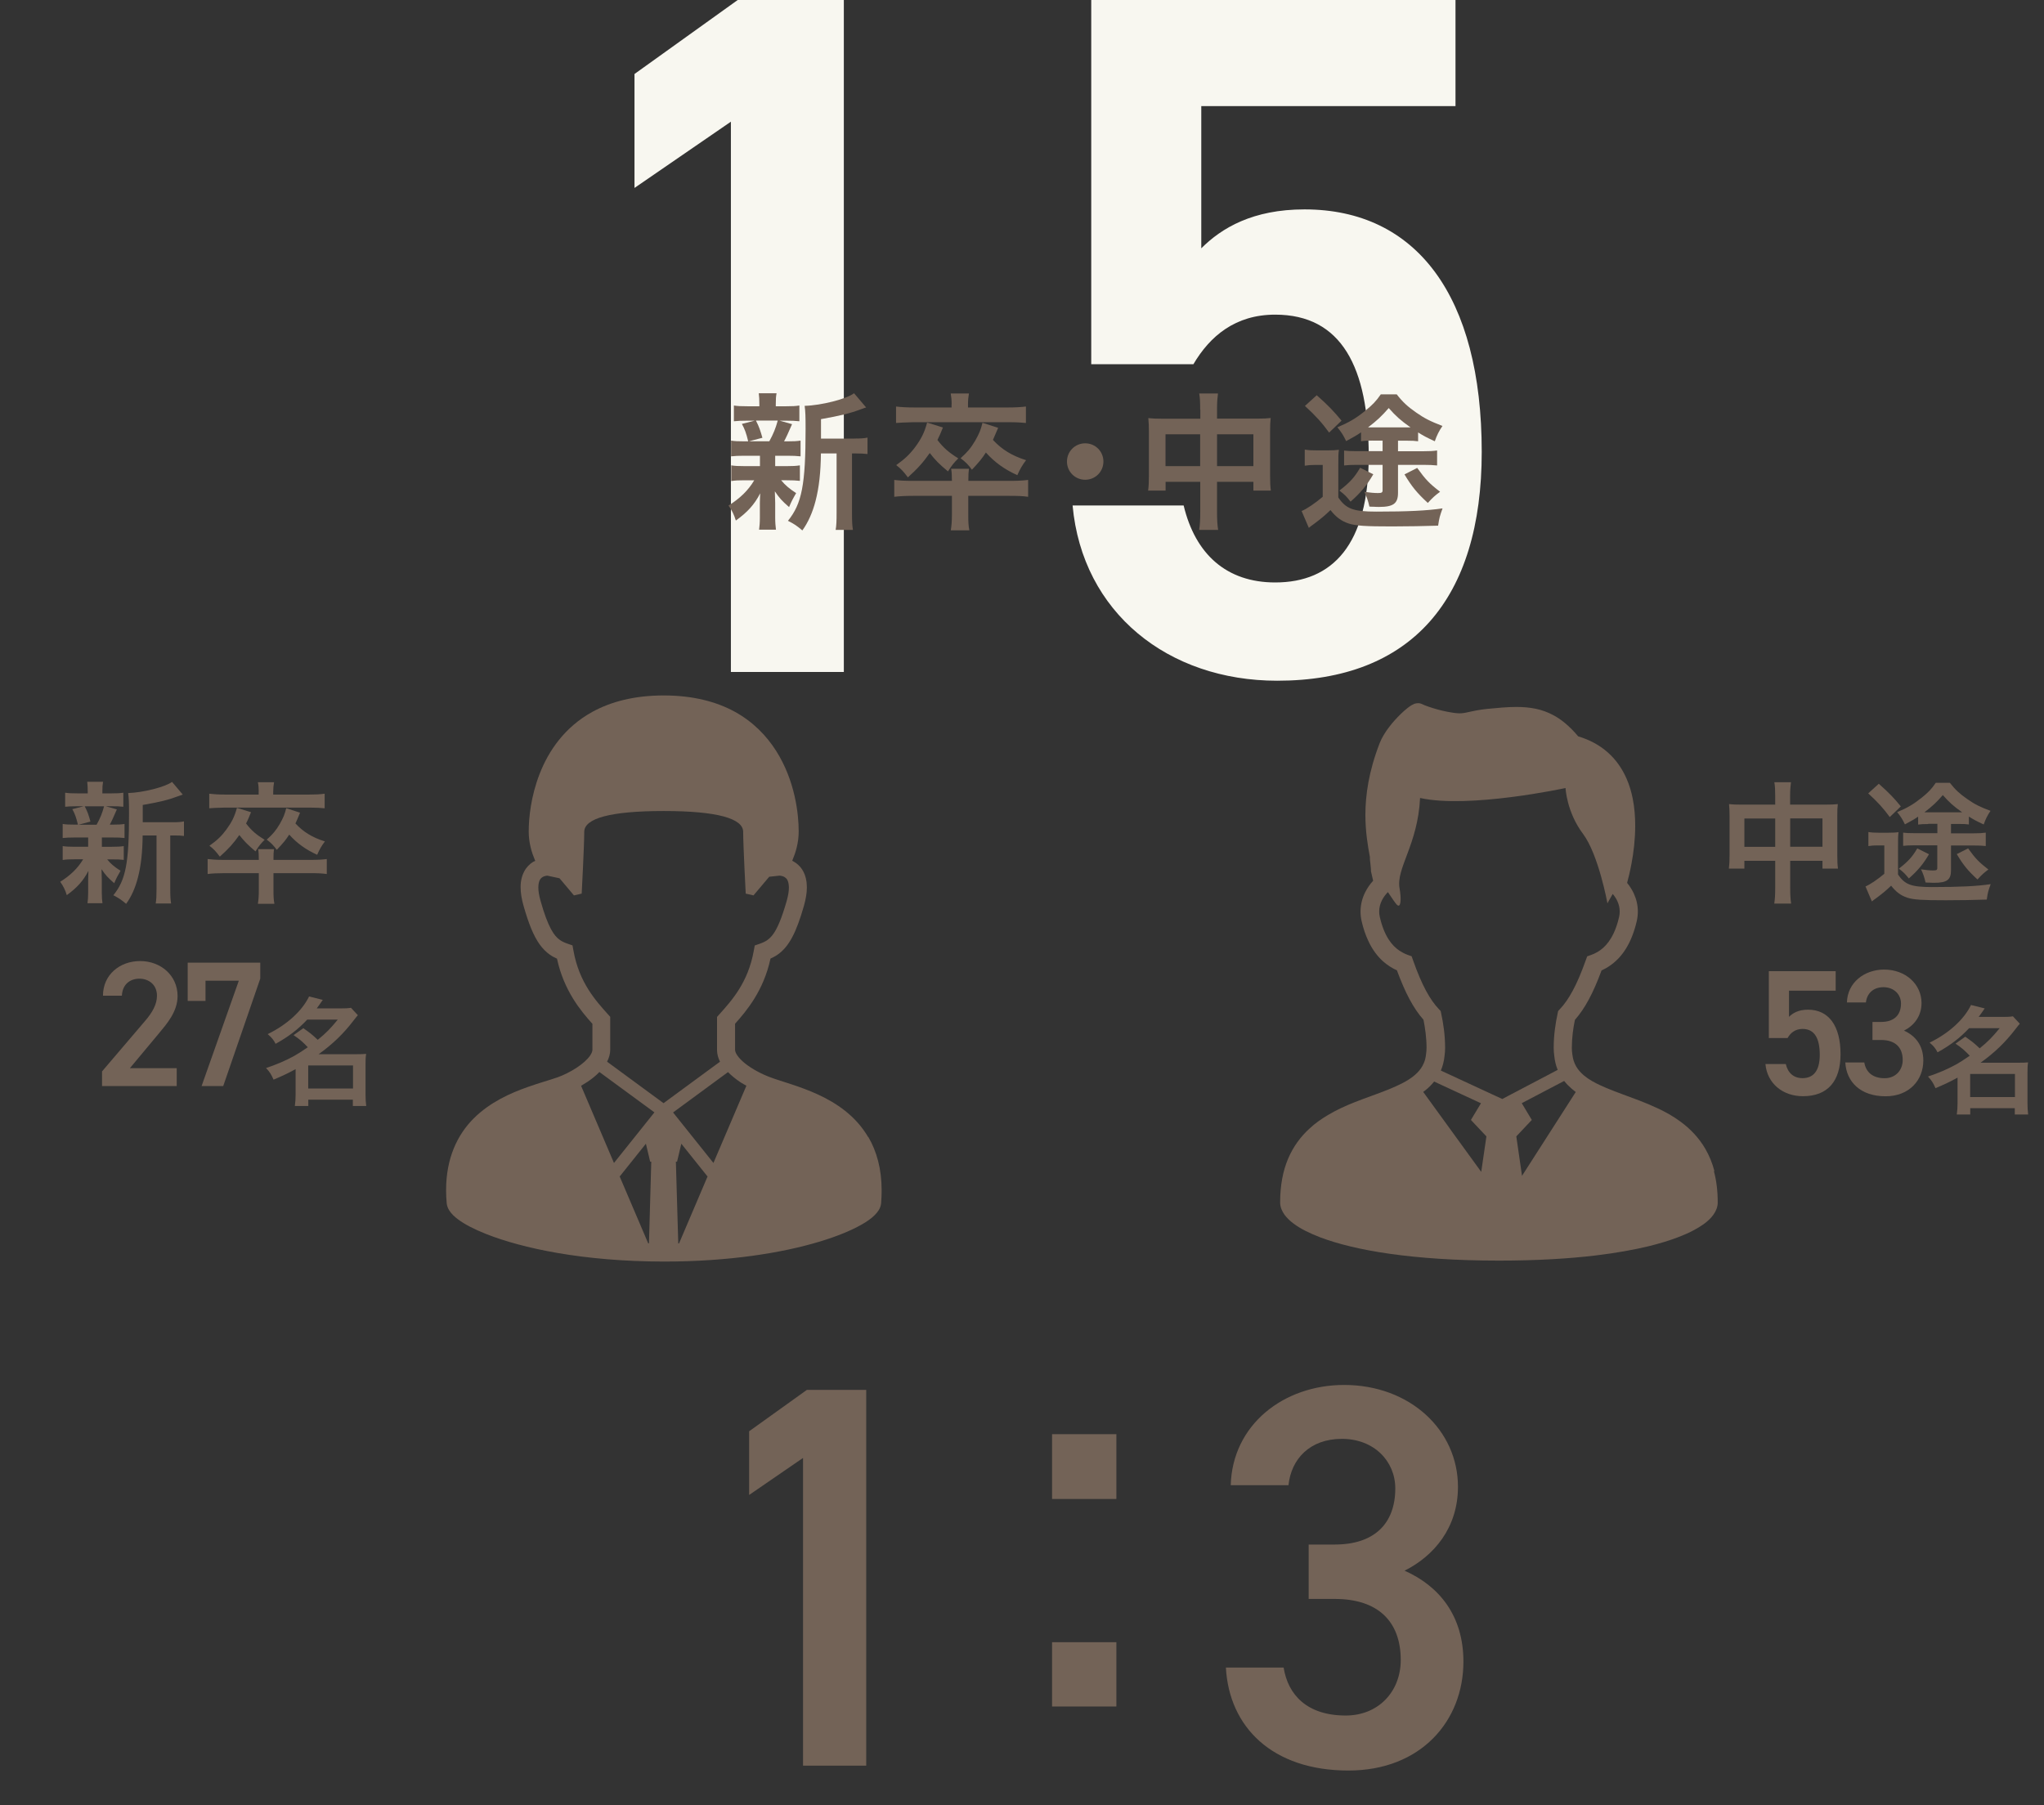 <?xml version="1.0" encoding="UTF-8"?>
<svg id="_レイヤー_2" data-name="レイヤー 2" xmlns="http://www.w3.org/2000/svg" width="240" height="212" viewBox="0 0 240 212">
  <rect x="0" y="0" width="240" height="212" fill="#333333" stroke="none"/>
  <defs>
    <style>
      .cls-1 {
        fill: none;
      }

      .cls-1, .cls-2, .cls-3 {
        stroke-width: 0px;
      }

      .cls-2 {
        fill: #736357;
      }

      .cls-4 {
        opacity: .4;
      }

      .cls-3 {
        fill: #f8f7f0;
      }
    </style>
  </defs>
  <g id="text">
    <g id="_レイヤー_2-2" data-name="レイヤー 2">
      <g id="_レイヤー_1-2" data-name="レイヤー 1-2">
        <g class="cls-4">
          <rect class="cls-1" width="240" height="212"/>
        </g>
        <g>
          <g>
            <path class="cls-3" d="M99.09,78.91h-13.27V14.29l-11.32,7.78v-13.38L86.62,0h12.46v78.91Z"/>
            <path class="cls-3" d="M140.14,42.77h-12.01V0h42.77v12.46h-29.85v16.7c2.4-2.4,6.06-4.57,12.12-4.57,13.15,0,20.81,10.18,20.81,28.48,0,17.27-8.23,26.87-24.02,26.87-12.81,0-22.87-8-24.02-20.58h13.04c1.37,5.72,5.03,9.04,10.75,9.04,6.75,0,10.98-4.46,10.98-14.87s-3.2-16.58-10.98-16.58c-4.69,0-7.66,2.52-9.61,5.83Z"/>
          </g>
          <g>
            <g>
              <path class="cls-2" d="M87.42,53.52c-.72,0-1.13.02-1.58.07v-1.85c.41.07.81.09,1.6.09h.41c-.23-.97-.4-1.42-.74-2.05l1.51-.38h-.81c-.77,0-1.17.02-1.64.07v-1.85c.45.07.81.09,1.66.09h1.33v-.25c0-.59-.02-.85-.07-1.28h2.09c-.07.4-.09.65-.09,1.26v.27h1.17c.83,0,1.13-.02,1.6-.09v1.85c-.45-.05-.88-.07-1.62-.07h-.7l1.46.41c-.38.9-.76,1.71-.94,2.02h.36c.77,0,1.15-.02,1.58-.09v1.85c-.49-.05-.86-.07-1.58-.07h-1.4v1.22h1.33c.76,0,1.1-.02,1.57-.09v1.82c-.45-.05-.85-.07-1.57-.07h-.63c.49.59.94.97,1.76,1.51-.38.65-.56.99-.83,1.64-.88-.77-1.13-1.06-1.67-1.85.02.81.04,1.24.04,1.35v1.71c0,.61.04,1.03.09,1.44h-1.98c.05-.4.09-.81.09-1.37v-1.73c0-.34.02-.7.04-1.17-.68,1.33-1.51,2.23-2.86,3.2-.22-.72-.47-1.21-.86-1.76,1.33-.83,2.32-1.78,3.02-2.97h-1.12c-.76,0-1.12.02-1.58.09v-1.84c.45.07.79.09,1.62.09h1.75v-1.22h-1.8ZM88.76,49.39c.38.74.5,1.12.76,2.02l-1.57.41h2.38c.47-.85.74-1.51.99-2.43h-2.56ZM100.28,51.5c.77,0,1.17-.02,1.58-.11v1.93c-.45-.05-.7-.07-1.39-.07h-.43v6.95c0,1.04.02,1.51.11,2.03h-2.03c.09-.52.11-1.04.11-2.03v-6.95h-1.84c-.02,2.2-.22,4-.63,5.58-.34,1.33-.88,2.54-1.55,3.46-.68-.58-.97-.76-1.69-1.13,1.64-2.02,2.07-4.27,2.07-10.8,0-1.44-.02-2.07-.11-2.7,1.96-.05,4.93-.81,5.8-1.48l1.42,1.67c-.18.05-.22.07-.58.2-1.39.52-2.47.77-4.72,1.17v2.29h3.87Z"/>
              <path class="cls-2" d="M118.51,56.47c1.06,0,1.64-.04,2.21-.11v1.98c-.65-.09-1.15-.11-2.21-.11h-4.82v2.16c0,.92.02,1.35.13,1.89h-2.18c.09-.59.13-1.04.13-1.87v-2.18h-4.57c-.95,0-1.62.04-2.2.11v-1.98c.58.07,1.15.11,2.2.11h4.57c0-.65-.02-1.01-.09-1.42h2.09c-.05.45-.07.63-.07,1.42h4.82ZM111.74,47.45c0-.45-.04-.86-.11-1.24h2.14c-.07.38-.11.79-.11,1.24v.4h4.75c.86,0,1.46-.04,2.05-.11v1.93c-.5-.05-1.15-.09-2-.09h-11.2q-1.51.04-2.05.09v-1.93c.61.07,1.22.11,2.09.11h4.43v-.4ZM110.72,50.19c-.29.72-.4.99-.65,1.48.7.92,1.37,1.49,2.45,2.16-.52.52-.76.81-1.21,1.53-1.03-.86-1.48-1.31-2.14-2.16-.76,1.08-1.37,1.78-2.57,2.86-.52-.7-.81-1.01-1.37-1.44,1.01-.72,1.58-1.26,2.23-2.12.72-.99,1.08-1.69,1.4-2.88l1.85.58ZM117.2,50.24c-.31.74-.4.95-.61,1.42,1.03,1.12,2.25,1.87,3.89,2.38-.43.56-.72,1.06-1.03,1.76-1.51-.68-2.68-1.53-3.69-2.66-.45.7-.79,1.12-1.64,2.02-.41-.58-.76-.92-1.33-1.35.81-.72,1.21-1.21,1.71-2.05.47-.83.67-1.3.86-2.11l1.84.59Z"/>
              <path class="cls-2" d="M129.56,54.2c0,1.19-.95,2.14-2.14,2.14s-2.14-.95-2.14-2.14.95-2.14,2.14-2.14,2.14.95,2.14,2.14Z"/>
              <path class="cls-2" d="M140.92,48.1c0-.88-.02-1.31-.11-1.89h2.2c-.07.56-.11,1.01-.11,1.82v1.13h4.72c.76,0,1.13-.02,1.58-.07-.05.49-.07.85-.07,1.53v5.26c0,.77.02,1.22.09,1.73h-2.05v-1.03h-4.27v3.49c0,1.04.04,1.57.13,2.16h-2.23c.09-.61.13-1.17.13-2.16v-3.49h-4.07v1.03h-2.05c.07-.56.09-.99.09-1.73v-5.27c0-.65-.02-.95-.07-1.51.49.05.86.07,1.57.07h4.54v-1.06ZM136.85,51v3.74h4.07v-3.74h-4.07ZM147.17,54.74v-3.74h-4.27v3.74h4.27Z"/>
              <path class="cls-2" d="M153.21,52.8c.47.07.72.09,1.39.09h1.28c.61,0,.92-.02,1.33-.07-.07.47-.07.83-.07,1.87v3.73c.9,1.33,1.75,1.66,4.46,1.66,3.69,0,5.96-.11,7.78-.38-.32.9-.38,1.08-.52,2.03-1.48.05-3.67.09-5.42.09-3.1,0-4.21-.07-5.08-.34-.86-.29-1.48-.74-2.14-1.58-.7.67-1.06.97-1.98,1.66-.29.2-.4.29-.56.43l-.85-1.98c.58-.23,1.6-.92,2.48-1.67v-3.74h-.94c-.47,0-.74.02-1.17.09v-1.87ZM154.6,46.41c1.35,1.19,2.03,1.91,2.92,2.99l-1.46,1.4c-.81-1.12-1.58-1.98-2.84-3.13l1.39-1.26ZM161.12,51.74c-.65,0-.88.02-1.31.07v-1.04c-.52.36-.85.54-1.75,1.03-.34-.7-.54-1.03-1.03-1.62,1.37-.58,2.16-1.04,3.26-1.93.86-.7,1.28-1.13,1.84-1.94h1.87c.7.9,1.28,1.44,2.29,2.14.97.68,1.69,1.04,3.08,1.57-.4.58-.67,1.12-.9,1.8-.97-.45-1.35-.65-1.96-1.04v1.04c-.41-.05-.65-.07-1.37-.07h-.99v1.24h3.01c.68,0,1.1-.02,1.58-.09v1.76c-.54-.05-.92-.07-1.58-.07h-3.01v3.28c0,1.26-.54,1.66-2.23,1.66-.09,0-.31,0-.59-.02-.13,0-.29,0-.54-.02-.14-.65-.31-1.15-.59-1.73.65.09,1.15.14,1.58.14s.56-.05.56-.32v-2.99h-3.13c-.61,0-.97.02-1.39.07v-1.75c.4.05.76.07,1.44.07h3.08v-1.24h-1.21ZM161.24,55.71c-.76,1.3-1.48,2.16-2.66,3.2-.5-.63-.68-.81-1.31-1.3,1.24-.97,1.78-1.55,2.43-2.68l1.55.77ZM165.04,50.19h.58c-1.15-.81-1.71-1.31-2.56-2.27-.85.97-1.37,1.46-2.43,2.27h4.41ZM166.41,54.96c.99,1.37,1.4,1.8,2.68,2.79-.61.45-.85.67-1.44,1.31-1.28-1.17-1.91-1.96-2.74-3.35l1.49-.76Z"/>
            </g>
            <g>
              <path class="cls-2" d="M209.89,121.9h-2.2v-7.85h7.85v2.29h-5.48v3.07c.44-.44,1.11-.84,2.23-.84,2.42,0,3.82,1.87,3.82,5.23,0,3.17-1.51,4.93-4.41,4.93-2.35,0-4.2-1.47-4.41-3.78h2.39c.25,1.05.92,1.66,1.97,1.66,1.24,0,2.02-.82,2.02-2.73s-.59-3.05-2.02-3.05c-.86,0-1.41.46-1.76,1.07Z"/>
              <path class="cls-2" d="M219.87,120.01h1.01c1.51,0,2.33-.8,2.33-2.17,0-1.05-.82-1.91-2.06-1.91s-1.95.78-2.06,1.79h-2.23c.06-2.33,2.04-3.86,4.37-3.86,2.54,0,4.39,1.74,4.39,3.93,0,1.58-.92,2.67-2.06,3.24,1.32.59,2.27,1.72,2.27,3.51,0,2.29-1.64,4.2-4.43,4.2-2.94,0-4.6-1.68-4.73-3.97h2.23c.17,1.05.9,1.85,2.39,1.85,1.26,0,2.12-.92,2.12-2.14,0-1.47-.86-2.35-2.54-2.35h-1.01v-2.1Z"/>
              <path class="cls-2" d="M230.75,121.74c.88.63.9.63,1.7,1.37.98-.8,1.45-1.28,2.35-2.37h-3.59c-1.07,1.14-2.19,2-3.71,2.84-.23-.46-.46-.74-.93-1.14,2.27-1.1,4.05-2.74,4.86-4.42l1.61.4c-.34.5-.46.66-.71,1h2.81c.54,0,.84-.01,1.21-.07l.81.87c-.17.2-.19.21-.51.63-1.2,1.57-2.48,2.79-4.1,3.95h4.43c.56,0,.8-.01,1.15-.04-.06.36-.07.73-.07,1.24v3.53c0,.53.03.98.08,1.35h-1.57v-.74h-5.23v.74h-1.58c.06-.4.09-.87.09-1.35v-2.98c-.87.48-1.4.73-2.59,1.24-.26-.6-.43-.88-.88-1.37,1.17-.38,2.31-.87,3.29-1.41.41-.23.94-.56,1.61-1.03-.61-.64-.94-.93-1.67-1.42l1.14-.81ZM231.33,128.83h5.26v-2.71h-5.26v2.71Z"/>
            </g>
            <g>
              <path class="cls-2" d="M20.73,127.54h-8.75v-1.72l4.98-5.84c.95-1.09,1.47-2.04,1.47-3.05,0-1.32-.99-2-2.06-2-1.13,0-2,.69-2.06,2h-2.22c0-2.46,1.97-4.07,4.37-4.07s4.39,1.68,4.39,4.11c0,1.83-1.26,3.26-2.18,4.37l-3.42,4.1h5.5v2.1Z"/>
              <path class="cls-2" d="M22.04,117.54v-4.49h8.52v1.87l-4.35,12.62h-2.54l4.37-12.37h-3.91v2.37h-2.1Z"/>
              <path class="cls-2" d="M35.61,120.74c.88.63.9.63,1.7,1.37.98-.8,1.45-1.28,2.35-2.37h-3.59c-1.07,1.14-2.19,2-3.71,2.84-.23-.46-.46-.74-.93-1.14,2.27-1.1,4.05-2.74,4.86-4.42l1.61.4c-.34.5-.46.66-.71,1h2.81c.54,0,.84-.01,1.21-.07l.81.87c-.17.2-.19.21-.51.63-1.2,1.57-2.48,2.79-4.1,3.95h4.43c.56,0,.8-.01,1.15-.04-.06.36-.07.73-.07,1.24v3.53c0,.53.03.98.08,1.35h-1.57v-.74h-5.23v.74h-1.58c.06-.4.09-.87.09-1.35v-2.98c-.87.48-1.4.73-2.59,1.24-.26-.6-.43-.88-.88-1.37,1.17-.38,2.31-.87,3.29-1.41.41-.23.94-.56,1.61-1.03-.61-.64-.94-.93-1.67-1.42l1.14-.81ZM36.19,127.83h5.26v-2.71h-5.26v2.71Z"/>
            </g>
            <g>
              <path class="cls-2" d="M153.66,181.38h3.07c4.61,0,7.1-2.43,7.1-6.59,0-3.2-2.5-5.82-6.27-5.82s-5.95,2.37-6.27,5.44h-6.78c.19-7.1,6.21-11.77,13.31-11.77,7.74,0,13.37,5.31,13.37,11.96,0,4.8-2.81,8.12-6.27,9.85,4.03,1.79,6.91,5.25,6.91,10.68,0,6.97-4.99,12.79-13.5,12.79-8.96,0-14.01-5.12-14.39-12.09h6.78c.51,3.2,2.75,5.63,7.29,5.63,3.84,0,6.46-2.81,6.46-6.52,0-4.48-2.62-7.17-7.74-7.17h-3.07v-6.4Z"/>
              <path class="cls-2" d="M101.71,207.35h-7.42v-36.14l-6.33,4.35v-7.48l6.78-4.86h6.97v44.14Z"/>
              <path class="cls-2" d="M131.08,176.03h-7.55v-7.61h7.55v7.61ZM131.08,200.4h-7.55v-7.55h7.55v7.55Z"/>
            </g>
            <g>
              <path class="cls-2" d="M8.77,98.35c-.64,0-1.01.02-1.41.06v-1.65c.37.06.72.08,1.42.08h.37c-.21-.86-.35-1.26-.66-1.82l1.34-.34h-.72c-.69,0-1.04.02-1.46.06v-1.65c.4.06.72.08,1.47.08h1.18v-.22c0-.53-.02-.75-.06-1.14h1.86c-.06.35-.08.58-.08,1.12v.24h1.04c.74,0,1.01-.02,1.42-.08v1.65c-.4-.05-.78-.06-1.44-.06h-.62l1.3.37c-.34.8-.67,1.52-.83,1.79h.32c.69,0,1.02-.02,1.41-.08v1.65c-.43-.05-.77-.06-1.41-.06h-1.25v1.09h1.18c.67,0,.98-.02,1.39-.08v1.62c-.4-.05-.75-.06-1.39-.06h-.56c.43.53.83.86,1.57,1.34-.34.58-.5.88-.74,1.46-.78-.69-1.01-.94-1.49-1.65.02.72.03,1.1.03,1.2v1.52c0,.54.03.91.08,1.28h-1.76c.05-.35.08-.72.08-1.22v-1.54c0-.3.02-.62.03-1.04-.61,1.18-1.34,1.98-2.54,2.85-.19-.64-.42-1.07-.77-1.57,1.18-.74,2.06-1.58,2.69-2.64h-.99c-.67,0-.99.02-1.41.08v-1.63c.4.06.7.08,1.44.08h1.55v-1.09h-1.6ZM9.95,94.69c.34.66.45.99.67,1.79l-1.39.37h2.11c.42-.75.66-1.34.88-2.16h-2.27ZM20.19,96.56c.69,0,1.04-.02,1.41-.1v1.71c-.4-.05-.62-.06-1.23-.06h-.38v6.18c0,.93.02,1.34.1,1.81h-1.81c.08-.46.1-.93.1-1.81v-6.18h-1.63c-.02,1.95-.19,3.55-.56,4.96-.3,1.18-.78,2.26-1.38,3.07-.61-.51-.86-.67-1.5-1.01,1.46-1.79,1.84-3.79,1.84-9.6,0-1.28-.02-1.84-.1-2.4,1.74-.05,4.38-.72,5.15-1.31l1.26,1.49c-.16.05-.19.06-.51.18-1.23.46-2.19.69-4.19,1.04v2.03h3.44Z"/>
              <path class="cls-2" d="M36.4,100.98c.94,0,1.46-.03,1.97-.1v1.76c-.58-.08-1.02-.1-1.97-.1h-4.29v1.92c0,.82.02,1.2.11,1.68h-1.94c.08-.53.11-.93.11-1.66v-1.94h-4.06c-.85,0-1.44.03-1.95.1v-1.76c.51.06,1.02.1,1.95.1h4.06c0-.58-.02-.9-.08-1.26h1.86c-.05.4-.06.56-.06,1.26h4.29ZM30.38,92.96c0-.4-.03-.77-.1-1.1h1.9c-.06.34-.1.7-.1,1.1v.35h4.22c.77,0,1.3-.03,1.82-.1v1.71c-.45-.05-1.02-.08-1.78-.08h-9.95q-1.34.03-1.82.08v-1.71c.54.06,1.09.1,1.86.1h3.94v-.35ZM29.47,95.39c-.26.64-.35.88-.58,1.31.62.82,1.22,1.33,2.18,1.92-.46.46-.67.72-1.07,1.36-.91-.77-1.31-1.17-1.9-1.92-.67.96-1.22,1.58-2.29,2.54-.46-.62-.72-.9-1.22-1.28.9-.64,1.41-1.12,1.98-1.89.64-.88.96-1.5,1.25-2.56l1.65.51ZM35.23,95.44c-.27.66-.35.85-.54,1.26.91.99,2,1.66,3.46,2.11-.38.5-.64.94-.91,1.57-1.34-.61-2.38-1.36-3.28-2.37-.4.62-.7.99-1.46,1.79-.37-.51-.67-.82-1.18-1.2.72-.64,1.07-1.07,1.52-1.82.42-.74.59-1.15.77-1.87l1.63.53Z"/>
            </g>
            <g>
              <path class="cls-2" d="M208.44,93.54c0-.78-.02-1.17-.1-1.68h1.95c-.06.5-.1.9-.1,1.62v1.01h4.19c.67,0,1.01-.02,1.41-.06-.05.43-.06.75-.06,1.36v4.67c0,.69.02,1.09.08,1.54h-1.82v-.91h-3.79v3.1c0,.93.03,1.39.11,1.92h-1.98c.08-.54.11-1.04.11-1.92v-3.1h-3.62v.91h-1.82c.06-.5.08-.88.08-1.54v-4.69c0-.58-.02-.85-.06-1.34.43.05.77.06,1.39.06h4.03v-.94ZM204.82,96.12v3.33h3.62v-3.33h-3.62ZM213.99,99.44v-3.33h-3.79v3.33h3.79Z"/>
              <path class="cls-2" d="M219.37,97.71c.42.06.64.08,1.23.08h1.14c.54,0,.82-.02,1.18-.06-.06.42-.06.74-.06,1.66v3.31c.8,1.18,1.55,1.47,3.97,1.47,3.28,0,5.3-.1,6.91-.34-.29.8-.34.96-.46,1.81-1.31.05-3.26.08-4.82.08-2.75,0-3.74-.06-4.51-.3-.77-.26-1.31-.66-1.9-1.41-.62.59-.94.86-1.76,1.47-.26.18-.35.26-.5.38l-.75-1.76c.51-.21,1.42-.82,2.21-1.49v-3.33h-.83c-.42,0-.66.02-1.04.08v-1.66ZM220.6,92.04c1.2,1.06,1.81,1.7,2.59,2.66l-1.3,1.25c-.72-.99-1.41-1.76-2.53-2.78l1.23-1.12ZM226.39,96.77c-.58,0-.78.02-1.17.06v-.93c-.46.32-.75.48-1.55.91-.3-.62-.48-.91-.91-1.44,1.22-.51,1.92-.93,2.9-1.71.77-.62,1.14-1.01,1.63-1.73h1.66c.62.8,1.14,1.28,2.03,1.9.86.61,1.5.93,2.74,1.39-.35.51-.59.99-.8,1.6-.86-.4-1.2-.58-1.74-.93v.93c-.37-.05-.58-.06-1.22-.06h-.88v1.1h2.67c.61,0,.98-.02,1.41-.08v1.57c-.48-.05-.82-.06-1.41-.06h-2.67v2.91c0,1.12-.48,1.47-1.98,1.47-.08,0-.27,0-.53-.02-.11,0-.26,0-.48-.02-.13-.58-.27-1.02-.53-1.54.58.08,1.02.13,1.41.13s.5-.05.5-.29v-2.66h-2.78c-.54,0-.86.02-1.23.06v-1.55c.35.05.67.06,1.28.06h2.74v-1.1h-1.07ZM226.5,100.31c-.67,1.15-1.31,1.92-2.37,2.85-.45-.56-.61-.72-1.17-1.15,1.1-.86,1.58-1.38,2.16-2.38l1.38.69ZM229.88,95.39h.51c-1.02-.72-1.52-1.17-2.27-2.02-.75.86-1.22,1.3-2.16,2.02h3.92ZM231.09,99.63c.88,1.22,1.25,1.6,2.38,2.48-.54.4-.75.59-1.28,1.17-1.14-1.04-1.7-1.74-2.43-2.98l1.33-.67Z"/>
            </g>
            <path class="cls-2" d="M201.3,137.52c-.25-.96-.61-1.82-1.05-2.58-.77-1.34-1.8-2.39-2.93-3.22-.85-.63-1.76-1.14-2.69-1.57-1.39-.66-2.81-1.16-4.13-1.65-1.32-.49-2.53-.96-3.48-1.5l-.11-.06c-.34-.2-.65-.41-.91-.63-.4-.34-.71-.69-.94-1.09-.22-.4-.38-.84-.44-1.4-.04-.4-.06-.37-.06-.77,0-1.17.16-2.33.36-3.28.59-.67,1.13-1.46,1.64-2.41.51-.95,1-2.07,1.49-3.4.31-.14.63-.31.93-.52.7-.47,1.36-1.12,1.91-2,.55-.87.99-1.96,1.3-3.3.08-.37.12-.74.12-1.1,0-.76-.18-1.48-.48-2.13-.21-.44-.47-.85-.78-1.23.16-.58.35-1.37.52-2.29.24-1.27.43-2.81.43-4.42,0-1.04-.08-2.12-.29-3.18-.16-.8-.39-1.59-.72-2.34-.49-1.13-1.21-2.21-2.21-3.09-.92-.82-2.08-1.47-3.48-1.89-.49-.59-.99-1.09-1.5-1.52-.44-.37-.89-.68-1.35-.93-.69-.38-1.41-.64-2.14-.79s-1.48-.21-2.26-.21c-1.07,0-2.19.11-3.44.23-.47.05-.86.11-1.2.17-.51.09-.89.19-1.2.25-.15.03-.29.06-.42.07-.13.02-.26.03-.4.03-.2,0-.42-.02-.72-.06-.91-.13-1.73-.34-2.38-.54-.33-.1-.61-.2-.83-.28-.11-.04-.2-.08-.28-.11-.08-.03-.14-.06-.17-.08-.1-.05-.19-.08-.28-.1-.09-.02-.16-.02-.23-.02-.14,0-.23.02-.32.04-.08.02-.14.04-.19.07-.1.04-.18.09-.26.13-.15.09-.28.19-.43.3-.26.2-.54.45-.84.74-.45.44-.93.96-1.37,1.54-.22.29-.43.59-.61.9-.19.31-.35.63-.48.96-.64,1.65-1.06,3.17-1.32,4.57-.26,1.41-.36,2.69-.36,3.87,0,1.93.27,3.57.53,4.95,0,.07,0,.13,0,.2,0,.13.02.26.04.4.02.21.05.42.06.6,0,.09.02.17.02.23,0,.03,0,.06,0,.08v.02h0v.12l.26,1.13c-.37.4-.68.85-.93,1.34-.34.68-.55,1.45-.55,2.27,0,.36.04.73.12,1.1h0c.2.89.47,1.67.79,2.35.47,1.02,1.07,1.81,1.74,2.41.52.46,1.07.8,1.62,1.05.49,1.32.97,2.44,1.48,3.39.51.95,1.05,1.75,1.64,2.41.19.95.36,2.11.36,3.29,0,.4-.02.37-.06.77h0c-.04.38-.12.72-.25,1.01-.18.45-.45.83-.81,1.19-.36.36-.82.69-1.36,1l-.43.23c-.45.23-.95.45-1.48.67-1.22.5-2.61.96-4.03,1.52-1.06.42-2.13.9-3.15,1.51-.76.45-1.51.97-2.18,1.6-1.02.93-1.89,2.09-2.5,3.52-.61,1.44-.94,3.14-.94,5.15,0,.28.06.56.16.8.09.23.22.45.36.65.28.38.64.72,1.08,1.05.77.57,1.8,1.1,3.14,1.61,2,.75,4.67,1.43,8.14,1.92,3.46.49,7.7.8,12.82.8,4.43,0,8.21-.23,11.39-.61,2.39-.29,4.44-.66,6.18-1.08,1.3-.32,2.44-.67,3.41-1.04.73-.28,1.37-.56,1.92-.86.42-.22.79-.45,1.11-.68.49-.35.88-.72,1.17-1.13.15-.21.27-.43.36-.67.09-.24.14-.5.14-.76,0-1.36-.15-2.58-.45-3.68ZM173.93,137.63l-6.82-9.4c.09-.06.17-.13.26-.2.38-.3.72-.64,1.02-1.02l5.5,2.55-1.18,1.96,1.82,1.93-.61,4.18ZM169.18,125.72c.22-.52.37-1.09.43-1.7.05-.48.07-.52.07-.98,0-1.51-.22-2.91-.46-4.02l-.06-.29-.21-.22c-.52-.55-1.02-1.25-1.52-2.18-.5-.93-1-2.1-1.51-3.55l-.17-.48-.47-.17c-.33-.12-.64-.28-.95-.48-.46-.31-.9-.73-1.3-1.36-.4-.63-.76-1.48-1.02-2.62-.05-.22-.07-.43-.07-.63,0-.46.11-.89.32-1.31.17-.34.41-.67.7-.97.49.74.9,1.33,1.05,1.48.48.48.55-.65.32-1.93-.42-2.35,2.15-5.13,2.41-10.6,5.78,1.28,17.08-1.17,17.08-1.17,0,0,.12,2.81,2.05,5.38,1.83,2.44,2.87,8.16,2.87,8.16,0,0,.25-.47.62-1.1.22.26.41.54.54.83.18.39.28.8.28,1.23,0,.21-.02.42-.07.63-.17.76-.39,1.39-.64,1.92-.37.79-.79,1.32-1.23,1.72-.44.39-.91.65-1.41.83l-.47.17-.17.47c-.52,1.45-1.01,2.61-1.52,3.55-.5.93-1,1.64-1.52,2.18l-.2.22-.06.29c-.24,1.1-.46,2.51-.46,4.01,0,.46.02.51.07.99.06.56.18,1.08.37,1.55,0,.02.02.05.03.07l-6.51,3.42-7.21-3.34ZM178.71,138.08l-.67-4.63,1.82-1.93-1.18-1.97,4.98-2.61c.14.18.28.34.44.5.29.29.59.55.92.8l-6.3,9.83Z"/>
            <path class="cls-2" d="M101.93,133.52c-1.46-2.49-3.72-3.99-5.89-4.99-2.18-1-4.33-1.54-5.62-2.03-1.02-.38-2.14-.98-2.94-1.62-.4-.32-.71-.65-.91-.94-.2-.29-.26-.51-.26-.66v-3.06c1.37-1.53,3.35-3.89,4.16-7.65.28-.13.56-.27.83-.46.67-.46,1.24-1.14,1.72-2.05.49-.92.92-2.09,1.38-3.7.23-.82.34-1.52.34-2.15,0-.73-.15-1.36-.42-1.87-.33-.63-.83-1.02-1.3-1.26.02-.04.03-.07.05-.12.35-.83.71-1.99.71-3.31,0-2.06-.42-5.95-2.64-9.46-1.11-1.75-2.68-3.4-4.85-4.6-2.17-1.19-4.93-1.92-8.36-1.92-3.43,0-6.19.73-8.36,1.92-3.27,1.79-5.16,4.6-6.2,7.27-1.05,2.68-1.29,5.25-1.29,6.79,0,1.33.36,2.48.71,3.31.02.05.04.08.06.13-.08.04-.16.07-.25.12-.39.24-.78.61-1.05,1.13-.27.51-.43,1.14-.42,1.87,0,.63.11,1.34.34,2.15.61,2.14,1.17,3.52,1.89,4.54.36.5.77.91,1.21,1.22.27.19.55.33.83.46.81,3.75,2.78,6.12,4.16,7.65v3.06c0,.13-.06.36-.27.67-.31.46-.92,1-1.63,1.46-.71.46-1.51.85-2.18,1.09-.88.31-2.13.65-3.51,1.14-2.07.73-4.44,1.79-6.34,3.68-1.9,1.89-3.26,4.66-3.25,8.46,0,.48.02.98.07,1.5.03.32.14.59.28.82.26.43.62.76,1.06,1.09.78.58,1.87,1.15,3.28,1.71,4.22,1.67,11.35,3.23,20.88,3.24,7.74,0,13.91-1.03,18.21-2.32,2.15-.64,3.83-1.35,5.04-2.04.61-.35,1.09-.69,1.48-1.07.19-.19.36-.39.5-.61.14-.23.25-.5.28-.82.04-.52.06-1.02.06-1.5,0-2.53-.59-4.61-1.56-6.26ZM76.21,146.01s-.07,0-.1,0l-3.37-7.9.04.03,3.06-3.83.5,2.11h.13l-.27,9.58ZM72.09,136.57l-3.86-9.06c.48-.28.96-.59,1.4-.94.27-.21.52-.44.75-.68l6.46,4.74-4.74,5.93ZM71.29,124.66c.21-.42.36-.87.36-1.38v-3.87l-.27-.3c-1.43-1.6-3.38-3.72-4.05-7.49l-.11-.6-.58-.2c-.37-.13-.65-.26-.89-.43-.36-.25-.69-.6-1.07-1.31-.38-.71-.78-1.76-1.21-3.29-.19-.67-.26-1.19-.26-1.57,0-.45.09-.71.17-.88.13-.24.3-.34.5-.43.14-.05.29-.07.38-.08l1.44.31,1.69,2.01.91-.21s.3-5.67.3-7.25,3.03-2.45,9.33-2.45,9.33.88,9.33,2.45.3,7.25.3,7.25l.91.21,1.85-2.19,1.21-.13c.08,0,.4.04.61.18.12.08.22.17.31.33.09.17.17.43.18.88,0,.39-.07.91-.26,1.58-.58,2.04-1.1,3.23-1.58,3.89-.24.33-.46.54-.7.71-.24.17-.52.3-.89.43l-.58.2-.11.6c-.67,3.77-2.62,5.89-4.05,7.49l-.27.3v3.87c0,.51.14.97.35,1.39l-6.63,4.87-6.64-4.88ZM79.74,146.02s-.06,0-.1,0l-.28-9.6h.14l.5-2.11,3.06,3.83.04-.03-3.37,7.91ZM83.77,136.57l-4.74-5.93,6.45-4.74c.44.45.95.85,1.5,1.22.21.14.44.25.66.38l-3.87,9.07Z"/>
          </g>
        </g>
      </g>
    </g>
  </g>
</svg>